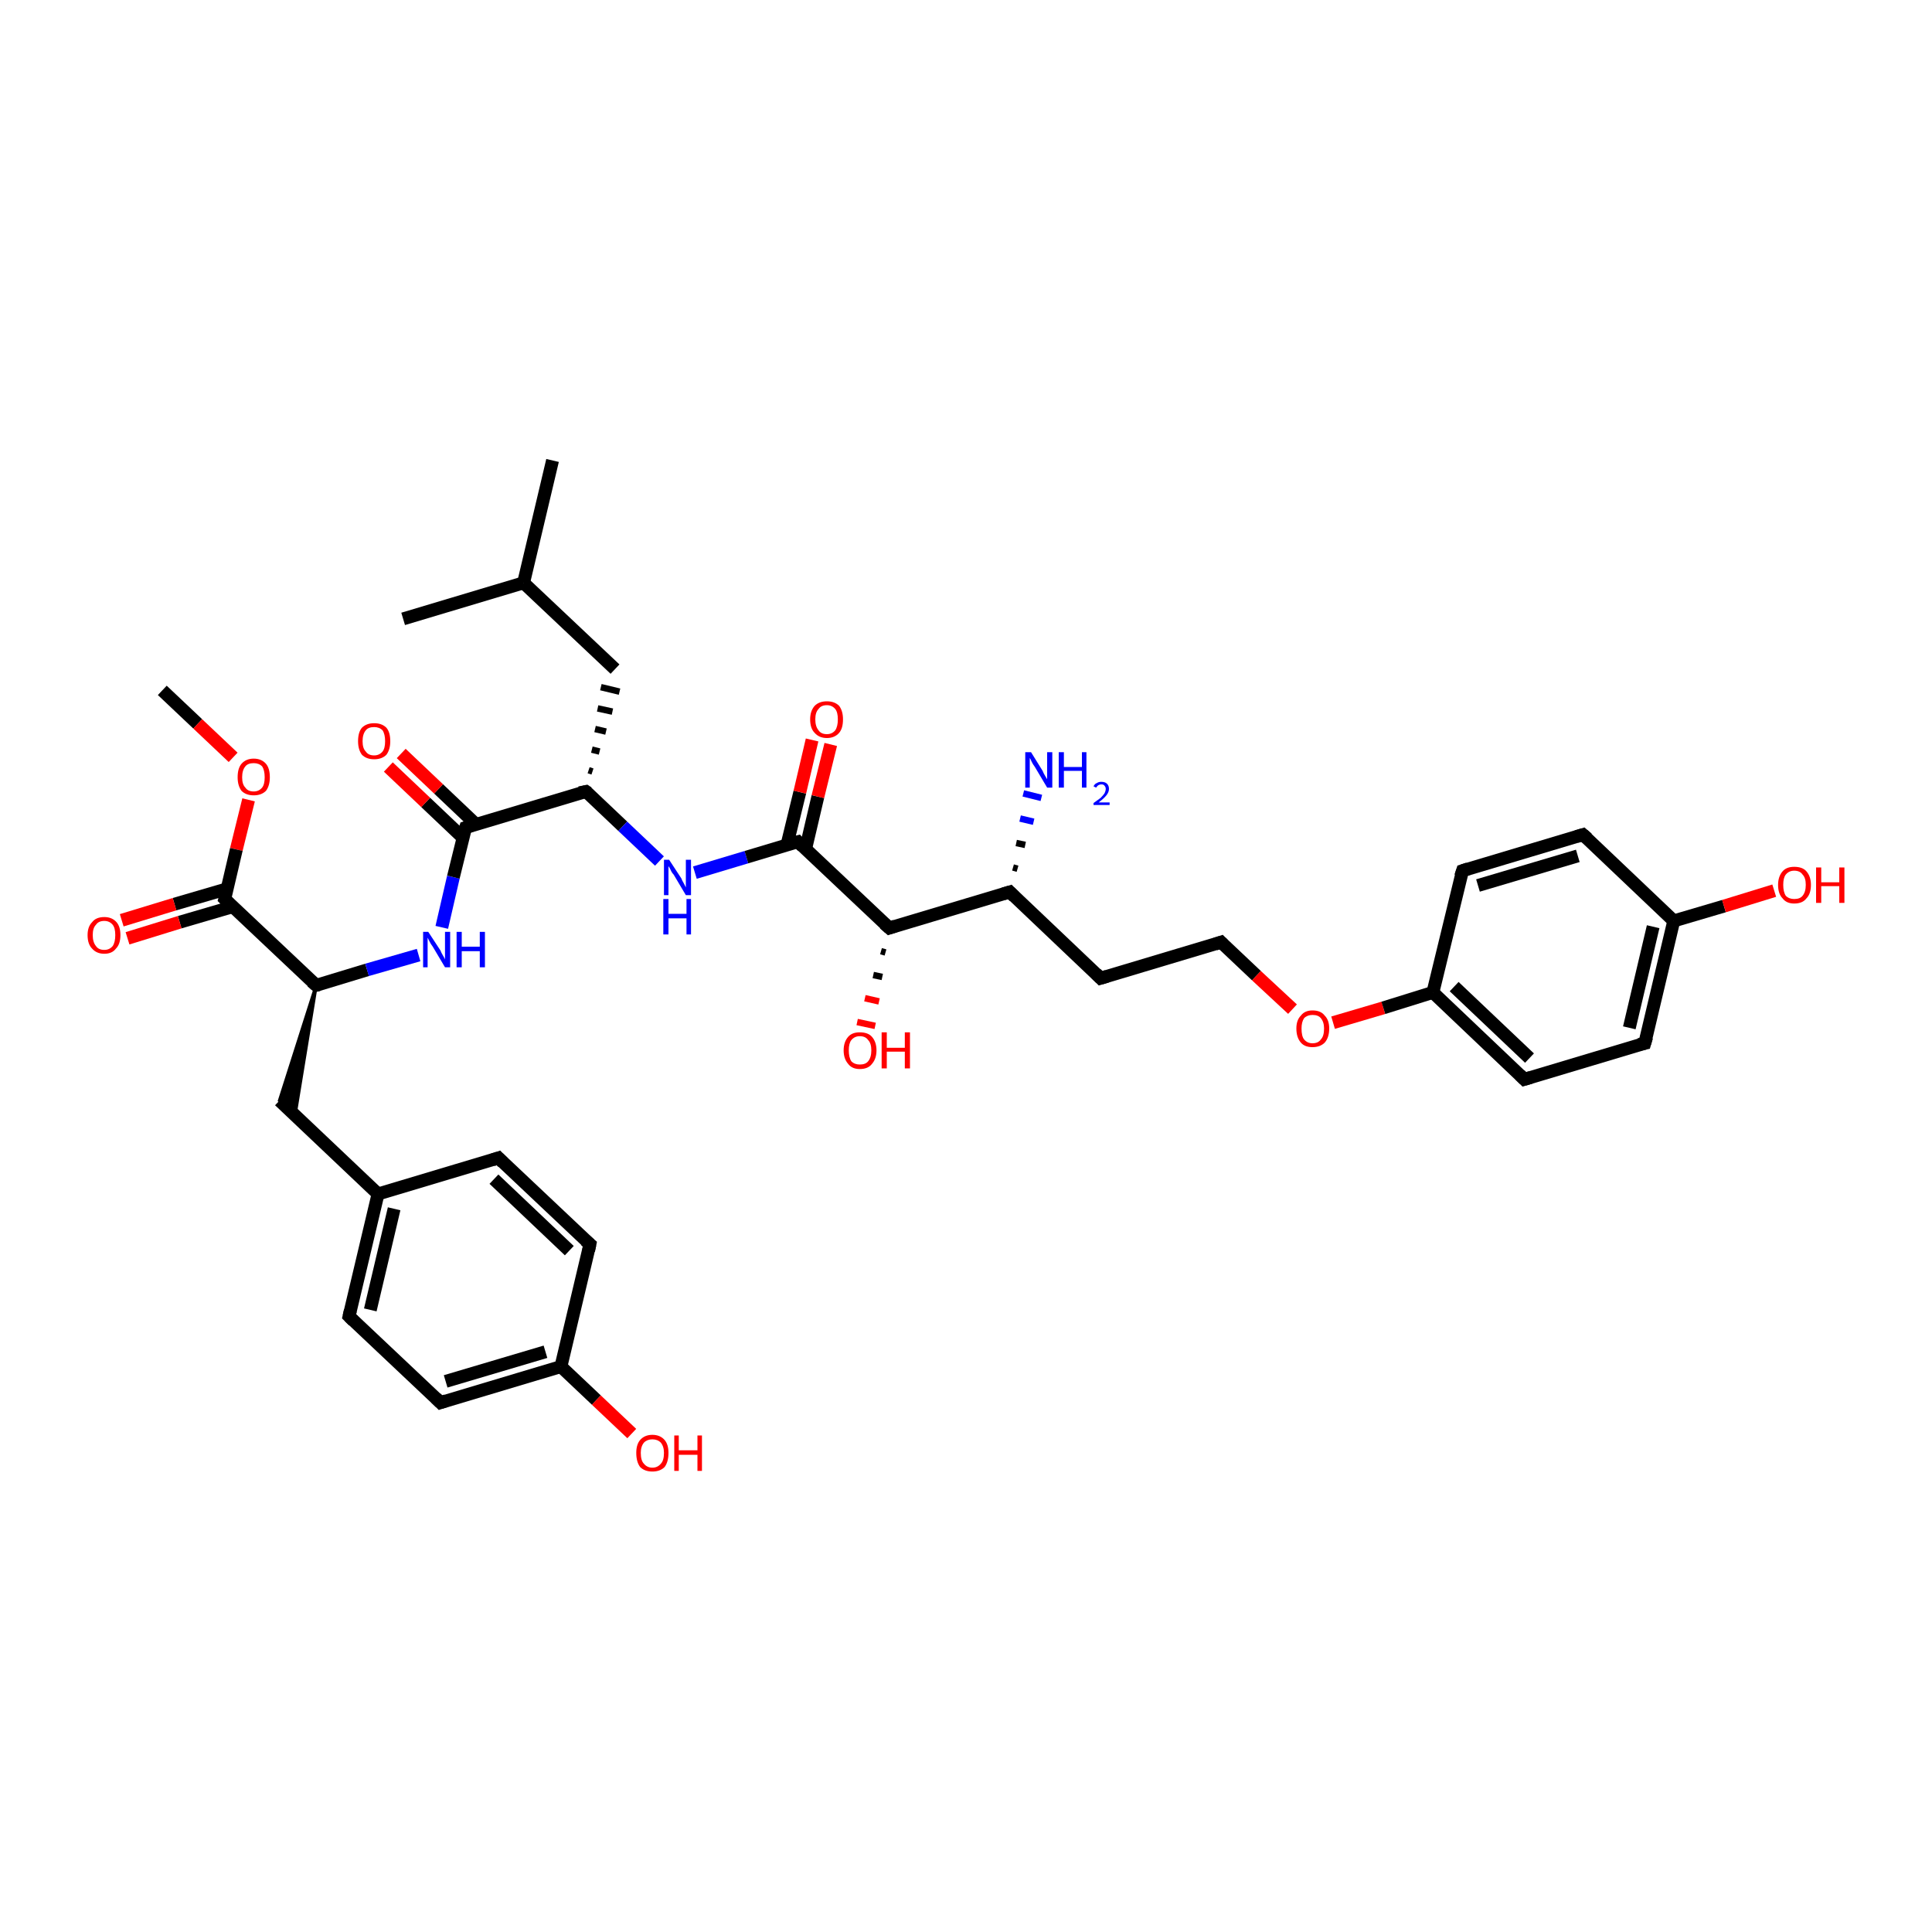 <?xml version='1.0' encoding='iso-8859-1'?>
<svg version='1.1' baseProfile='full'
              xmlns='http://www.w3.org/2000/svg'
                      xmlns:rdkit='http://www.rdkit.org/xml'
                      xmlns:xlink='http://www.w3.org/1999/xlink'
                  xml:space='preserve'
width='300px' height='300px' viewBox='0 0 300 300'>
<!-- END OF HEADER -->
<rect style='opacity:1.0;fill:#FFFFFF;stroke:none' width='300.0' height='300.0' x='0.0' y='0.0'> </rect>
<path class='bond-0 atom-0 atom-1' d='M 25.2,107.2 L 30.7,112.4' style='fill:none;fill-rule:evenodd;stroke:#000000;stroke-width:2.0px;stroke-linecap:butt;stroke-linejoin:miter;stroke-opacity:1' />
<path class='bond-0 atom-0 atom-1' d='M 30.7,112.4 L 36.2,117.6' style='fill:none;fill-rule:evenodd;stroke:#FF0000;stroke-width:2.0px;stroke-linecap:butt;stroke-linejoin:miter;stroke-opacity:1' />
<path class='bond-1 atom-1 atom-2' d='M 38.6,124.2 L 36.7,131.9' style='fill:none;fill-rule:evenodd;stroke:#FF0000;stroke-width:2.0px;stroke-linecap:butt;stroke-linejoin:miter;stroke-opacity:1' />
<path class='bond-1 atom-1 atom-2' d='M 36.7,131.9 L 34.9,139.6' style='fill:none;fill-rule:evenodd;stroke:#000000;stroke-width:2.0px;stroke-linecap:butt;stroke-linejoin:miter;stroke-opacity:1' />
<path class='bond-2 atom-2 atom-3' d='M 35.3,138.0 L 27.1,140.4' style='fill:none;fill-rule:evenodd;stroke:#000000;stroke-width:2.0px;stroke-linecap:butt;stroke-linejoin:miter;stroke-opacity:1' />
<path class='bond-2 atom-2 atom-3' d='M 27.1,140.4 L 18.9,142.9' style='fill:none;fill-rule:evenodd;stroke:#FF0000;stroke-width:2.0px;stroke-linecap:butt;stroke-linejoin:miter;stroke-opacity:1' />
<path class='bond-2 atom-2 atom-3' d='M 36.1,140.8 L 27.9,143.2' style='fill:none;fill-rule:evenodd;stroke:#000000;stroke-width:2.0px;stroke-linecap:butt;stroke-linejoin:miter;stroke-opacity:1' />
<path class='bond-2 atom-2 atom-3' d='M 27.9,143.2 L 19.8,145.7' style='fill:none;fill-rule:evenodd;stroke:#FF0000;stroke-width:2.0px;stroke-linecap:butt;stroke-linejoin:miter;stroke-opacity:1' />
<path class='bond-3 atom-2 atom-4' d='M 34.9,139.6 L 49.1,153.0' style='fill:none;fill-rule:evenodd;stroke:#000000;stroke-width:2.0px;stroke-linecap:butt;stroke-linejoin:miter;stroke-opacity:1' />
<path class='bond-4 atom-4 atom-5' d='M 49.1,153.0 L 45.8,173.2 L 43.4,170.9 Z' style='fill:#000000;fill-rule:evenodd;fill-opacity:1;stroke:#000000;stroke-width:0.5px;stroke-linecap:butt;stroke-linejoin:miter;stroke-opacity:1;' />
<path class='bond-5 atom-5 atom-6' d='M 43.4,170.9 L 58.7,185.4' style='fill:none;fill-rule:evenodd;stroke:#000000;stroke-width:2.0px;stroke-linecap:butt;stroke-linejoin:miter;stroke-opacity:1' />
<path class='bond-6 atom-6 atom-7' d='M 58.7,185.4 L 54.2,204.4' style='fill:none;fill-rule:evenodd;stroke:#000000;stroke-width:2.0px;stroke-linecap:butt;stroke-linejoin:miter;stroke-opacity:1' />
<path class='bond-6 atom-6 atom-7' d='M 61.2,187.7 L 57.5,203.4' style='fill:none;fill-rule:evenodd;stroke:#000000;stroke-width:2.0px;stroke-linecap:butt;stroke-linejoin:miter;stroke-opacity:1' />
<path class='bond-7 atom-7 atom-8' d='M 54.2,204.4 L 68.4,217.8' style='fill:none;fill-rule:evenodd;stroke:#000000;stroke-width:2.0px;stroke-linecap:butt;stroke-linejoin:miter;stroke-opacity:1' />
<path class='bond-8 atom-8 atom-9' d='M 68.4,217.8 L 87.1,212.2' style='fill:none;fill-rule:evenodd;stroke:#000000;stroke-width:2.0px;stroke-linecap:butt;stroke-linejoin:miter;stroke-opacity:1' />
<path class='bond-8 atom-8 atom-9' d='M 69.2,214.5 L 84.7,209.9' style='fill:none;fill-rule:evenodd;stroke:#000000;stroke-width:2.0px;stroke-linecap:butt;stroke-linejoin:miter;stroke-opacity:1' />
<path class='bond-9 atom-9 atom-10' d='M 87.1,212.2 L 92.6,217.4' style='fill:none;fill-rule:evenodd;stroke:#000000;stroke-width:2.0px;stroke-linecap:butt;stroke-linejoin:miter;stroke-opacity:1' />
<path class='bond-9 atom-9 atom-10' d='M 92.6,217.4 L 98.1,222.6' style='fill:none;fill-rule:evenodd;stroke:#FF0000;stroke-width:2.0px;stroke-linecap:butt;stroke-linejoin:miter;stroke-opacity:1' />
<path class='bond-10 atom-9 atom-11' d='M 87.1,212.2 L 91.6,193.2' style='fill:none;fill-rule:evenodd;stroke:#000000;stroke-width:2.0px;stroke-linecap:butt;stroke-linejoin:miter;stroke-opacity:1' />
<path class='bond-11 atom-11 atom-12' d='M 91.6,193.2 L 77.4,179.8' style='fill:none;fill-rule:evenodd;stroke:#000000;stroke-width:2.0px;stroke-linecap:butt;stroke-linejoin:miter;stroke-opacity:1' />
<path class='bond-11 atom-11 atom-12' d='M 88.4,194.2 L 76.7,183.1' style='fill:none;fill-rule:evenodd;stroke:#000000;stroke-width:2.0px;stroke-linecap:butt;stroke-linejoin:miter;stroke-opacity:1' />
<path class='bond-12 atom-4 atom-13' d='M 49.1,153.0 L 57.0,150.6' style='fill:none;fill-rule:evenodd;stroke:#000000;stroke-width:2.0px;stroke-linecap:butt;stroke-linejoin:miter;stroke-opacity:1' />
<path class='bond-12 atom-4 atom-13' d='M 57.0,150.6 L 65.0,148.3' style='fill:none;fill-rule:evenodd;stroke:#0000FF;stroke-width:2.0px;stroke-linecap:butt;stroke-linejoin:miter;stroke-opacity:1' />
<path class='bond-13 atom-13 atom-14' d='M 68.6,144.0 L 70.4,136.2' style='fill:none;fill-rule:evenodd;stroke:#0000FF;stroke-width:2.0px;stroke-linecap:butt;stroke-linejoin:miter;stroke-opacity:1' />
<path class='bond-13 atom-13 atom-14' d='M 70.4,136.2 L 72.3,128.5' style='fill:none;fill-rule:evenodd;stroke:#000000;stroke-width:2.0px;stroke-linecap:butt;stroke-linejoin:miter;stroke-opacity:1' />
<path class='bond-14 atom-14 atom-15' d='M 73.9,128.0 L 68.1,122.5' style='fill:none;fill-rule:evenodd;stroke:#000000;stroke-width:2.0px;stroke-linecap:butt;stroke-linejoin:miter;stroke-opacity:1' />
<path class='bond-14 atom-14 atom-15' d='M 68.1,122.5 L 62.3,117.0' style='fill:none;fill-rule:evenodd;stroke:#FF0000;stroke-width:2.0px;stroke-linecap:butt;stroke-linejoin:miter;stroke-opacity:1' />
<path class='bond-14 atom-14 atom-15' d='M 71.9,130.1 L 66.1,124.6' style='fill:none;fill-rule:evenodd;stroke:#000000;stroke-width:2.0px;stroke-linecap:butt;stroke-linejoin:miter;stroke-opacity:1' />
<path class='bond-14 atom-14 atom-15' d='M 66.1,124.6 L 60.3,119.1' style='fill:none;fill-rule:evenodd;stroke:#FF0000;stroke-width:2.0px;stroke-linecap:butt;stroke-linejoin:miter;stroke-opacity:1' />
<path class='bond-15 atom-14 atom-16' d='M 72.3,128.5 L 91.0,122.9' style='fill:none;fill-rule:evenodd;stroke:#000000;stroke-width:2.0px;stroke-linecap:butt;stroke-linejoin:miter;stroke-opacity:1' />
<path class='bond-16 atom-16 atom-17' d='M 92.0,119.8 L 91.4,119.6' style='fill:none;fill-rule:evenodd;stroke:#000000;stroke-width:1.0px;stroke-linecap:butt;stroke-linejoin:miter;stroke-opacity:1' />
<path class='bond-16 atom-16 atom-17' d='M 93.1,116.7 L 91.9,116.4' style='fill:none;fill-rule:evenodd;stroke:#000000;stroke-width:1.0px;stroke-linecap:butt;stroke-linejoin:miter;stroke-opacity:1' />
<path class='bond-16 atom-16 atom-17' d='M 94.1,113.6 L 92.4,113.2' style='fill:none;fill-rule:evenodd;stroke:#000000;stroke-width:1.0px;stroke-linecap:butt;stroke-linejoin:miter;stroke-opacity:1' />
<path class='bond-16 atom-16 atom-17' d='M 95.1,110.5 L 92.8,110.0' style='fill:none;fill-rule:evenodd;stroke:#000000;stroke-width:1.0px;stroke-linecap:butt;stroke-linejoin:miter;stroke-opacity:1' />
<path class='bond-16 atom-16 atom-17' d='M 96.2,107.4 L 93.3,106.7' style='fill:none;fill-rule:evenodd;stroke:#000000;stroke-width:1.0px;stroke-linecap:butt;stroke-linejoin:miter;stroke-opacity:1' />
<path class='bond-17 atom-17 atom-18' d='M 95.5,103.9 L 81.3,90.5' style='fill:none;fill-rule:evenodd;stroke:#000000;stroke-width:2.0px;stroke-linecap:butt;stroke-linejoin:miter;stroke-opacity:1' />
<path class='bond-18 atom-18 atom-19' d='M 81.3,90.5 L 85.8,71.5' style='fill:none;fill-rule:evenodd;stroke:#000000;stroke-width:2.0px;stroke-linecap:butt;stroke-linejoin:miter;stroke-opacity:1' />
<path class='bond-19 atom-18 atom-20' d='M 81.3,90.5 L 62.6,96.1' style='fill:none;fill-rule:evenodd;stroke:#000000;stroke-width:2.0px;stroke-linecap:butt;stroke-linejoin:miter;stroke-opacity:1' />
<path class='bond-20 atom-16 atom-21' d='M 91.0,122.9 L 96.7,128.3' style='fill:none;fill-rule:evenodd;stroke:#000000;stroke-width:2.0px;stroke-linecap:butt;stroke-linejoin:miter;stroke-opacity:1' />
<path class='bond-20 atom-16 atom-21' d='M 96.7,128.3 L 102.4,133.7' style='fill:none;fill-rule:evenodd;stroke:#0000FF;stroke-width:2.0px;stroke-linecap:butt;stroke-linejoin:miter;stroke-opacity:1' />
<path class='bond-21 atom-21 atom-22' d='M 107.9,135.5 L 115.9,133.1' style='fill:none;fill-rule:evenodd;stroke:#0000FF;stroke-width:2.0px;stroke-linecap:butt;stroke-linejoin:miter;stroke-opacity:1' />
<path class='bond-21 atom-21 atom-22' d='M 115.9,133.1 L 123.9,130.7' style='fill:none;fill-rule:evenodd;stroke:#000000;stroke-width:2.0px;stroke-linecap:butt;stroke-linejoin:miter;stroke-opacity:1' />
<path class='bond-22 atom-22 atom-23' d='M 125.1,131.8 L 127.0,123.7' style='fill:none;fill-rule:evenodd;stroke:#000000;stroke-width:2.0px;stroke-linecap:butt;stroke-linejoin:miter;stroke-opacity:1' />
<path class='bond-22 atom-22 atom-23' d='M 127.0,123.7 L 129.0,115.6' style='fill:none;fill-rule:evenodd;stroke:#FF0000;stroke-width:2.0px;stroke-linecap:butt;stroke-linejoin:miter;stroke-opacity:1' />
<path class='bond-22 atom-22 atom-23' d='M 122.2,131.2 L 124.2,123.0' style='fill:none;fill-rule:evenodd;stroke:#000000;stroke-width:2.0px;stroke-linecap:butt;stroke-linejoin:miter;stroke-opacity:1' />
<path class='bond-22 atom-22 atom-23' d='M 124.2,123.0 L 126.1,114.9' style='fill:none;fill-rule:evenodd;stroke:#FF0000;stroke-width:2.0px;stroke-linecap:butt;stroke-linejoin:miter;stroke-opacity:1' />
<path class='bond-23 atom-22 atom-24' d='M 123.9,130.7 L 138.1,144.1' style='fill:none;fill-rule:evenodd;stroke:#000000;stroke-width:2.0px;stroke-linecap:butt;stroke-linejoin:miter;stroke-opacity:1' />
<path class='bond-24 atom-24 atom-25' d='M 137.5,147.9 L 136.8,147.7' style='fill:none;fill-rule:evenodd;stroke:#000000;stroke-width:1.0px;stroke-linecap:butt;stroke-linejoin:miter;stroke-opacity:1' />
<path class='bond-24 atom-24 atom-25' d='M 137.0,151.7 L 135.6,151.4' style='fill:none;fill-rule:evenodd;stroke:#000000;stroke-width:1.0px;stroke-linecap:butt;stroke-linejoin:miter;stroke-opacity:1' />
<path class='bond-24 atom-24 atom-25' d='M 136.5,155.5 L 134.3,155.0' style='fill:none;fill-rule:evenodd;stroke:#FF0000;stroke-width:1.0px;stroke-linecap:butt;stroke-linejoin:miter;stroke-opacity:1' />
<path class='bond-24 atom-24 atom-25' d='M 135.9,159.3 L 133.1,158.7' style='fill:none;fill-rule:evenodd;stroke:#FF0000;stroke-width:1.0px;stroke-linecap:butt;stroke-linejoin:miter;stroke-opacity:1' />
<path class='bond-25 atom-24 atom-26' d='M 138.1,144.1 L 156.8,138.5' style='fill:none;fill-rule:evenodd;stroke:#000000;stroke-width:2.0px;stroke-linecap:butt;stroke-linejoin:miter;stroke-opacity:1' />
<path class='bond-26 atom-26 atom-27' d='M 157.3,134.7 L 158.0,134.9' style='fill:none;fill-rule:evenodd;stroke:#000000;stroke-width:1.0px;stroke-linecap:butt;stroke-linejoin:miter;stroke-opacity:1' />
<path class='bond-26 atom-26 atom-27' d='M 157.8,130.9 L 159.2,131.2' style='fill:none;fill-rule:evenodd;stroke:#000000;stroke-width:1.0px;stroke-linecap:butt;stroke-linejoin:miter;stroke-opacity:1' />
<path class='bond-26 atom-26 atom-27' d='M 158.4,127.1 L 160.5,127.6' style='fill:none;fill-rule:evenodd;stroke:#0000FF;stroke-width:1.0px;stroke-linecap:butt;stroke-linejoin:miter;stroke-opacity:1' />
<path class='bond-26 atom-26 atom-27' d='M 158.9,123.2 L 161.7,123.9' style='fill:none;fill-rule:evenodd;stroke:#0000FF;stroke-width:1.0px;stroke-linecap:butt;stroke-linejoin:miter;stroke-opacity:1' />
<path class='bond-27 atom-26 atom-28' d='M 156.8,138.5 L 170.9,151.9' style='fill:none;fill-rule:evenodd;stroke:#000000;stroke-width:2.0px;stroke-linecap:butt;stroke-linejoin:miter;stroke-opacity:1' />
<path class='bond-28 atom-28 atom-29' d='M 170.9,151.9 L 189.6,146.3' style='fill:none;fill-rule:evenodd;stroke:#000000;stroke-width:2.0px;stroke-linecap:butt;stroke-linejoin:miter;stroke-opacity:1' />
<path class='bond-29 atom-29 atom-30' d='M 189.6,146.3 L 195.1,151.5' style='fill:none;fill-rule:evenodd;stroke:#000000;stroke-width:2.0px;stroke-linecap:butt;stroke-linejoin:miter;stroke-opacity:1' />
<path class='bond-29 atom-29 atom-30' d='M 195.1,151.5 L 200.7,156.7' style='fill:none;fill-rule:evenodd;stroke:#FF0000;stroke-width:2.0px;stroke-linecap:butt;stroke-linejoin:miter;stroke-opacity:1' />
<path class='bond-30 atom-30 atom-31' d='M 207.0,158.8 L 214.8,156.5' style='fill:none;fill-rule:evenodd;stroke:#FF0000;stroke-width:2.0px;stroke-linecap:butt;stroke-linejoin:miter;stroke-opacity:1' />
<path class='bond-30 atom-30 atom-31' d='M 214.8,156.5 L 222.5,154.1' style='fill:none;fill-rule:evenodd;stroke:#000000;stroke-width:2.0px;stroke-linecap:butt;stroke-linejoin:miter;stroke-opacity:1' />
<path class='bond-31 atom-31 atom-32' d='M 222.5,154.1 L 236.7,167.6' style='fill:none;fill-rule:evenodd;stroke:#000000;stroke-width:2.0px;stroke-linecap:butt;stroke-linejoin:miter;stroke-opacity:1' />
<path class='bond-31 atom-31 atom-32' d='M 225.8,153.2 L 237.5,164.3' style='fill:none;fill-rule:evenodd;stroke:#000000;stroke-width:2.0px;stroke-linecap:butt;stroke-linejoin:miter;stroke-opacity:1' />
<path class='bond-32 atom-32 atom-33' d='M 236.7,167.6 L 255.4,162.0' style='fill:none;fill-rule:evenodd;stroke:#000000;stroke-width:2.0px;stroke-linecap:butt;stroke-linejoin:miter;stroke-opacity:1' />
<path class='bond-33 atom-33 atom-34' d='M 255.4,162.0 L 259.9,143.0' style='fill:none;fill-rule:evenodd;stroke:#000000;stroke-width:2.0px;stroke-linecap:butt;stroke-linejoin:miter;stroke-opacity:1' />
<path class='bond-33 atom-33 atom-34' d='M 253.0,159.6 L 256.7,143.9' style='fill:none;fill-rule:evenodd;stroke:#000000;stroke-width:2.0px;stroke-linecap:butt;stroke-linejoin:miter;stroke-opacity:1' />
<path class='bond-34 atom-34 atom-35' d='M 259.9,143.0 L 267.7,140.7' style='fill:none;fill-rule:evenodd;stroke:#000000;stroke-width:2.0px;stroke-linecap:butt;stroke-linejoin:miter;stroke-opacity:1' />
<path class='bond-34 atom-34 atom-35' d='M 267.7,140.7 L 275.5,138.3' style='fill:none;fill-rule:evenodd;stroke:#FF0000;stroke-width:2.0px;stroke-linecap:butt;stroke-linejoin:miter;stroke-opacity:1' />
<path class='bond-35 atom-34 atom-36' d='M 259.9,143.0 L 245.8,129.6' style='fill:none;fill-rule:evenodd;stroke:#000000;stroke-width:2.0px;stroke-linecap:butt;stroke-linejoin:miter;stroke-opacity:1' />
<path class='bond-36 atom-36 atom-37' d='M 245.8,129.6 L 227.1,135.2' style='fill:none;fill-rule:evenodd;stroke:#000000;stroke-width:2.0px;stroke-linecap:butt;stroke-linejoin:miter;stroke-opacity:1' />
<path class='bond-36 atom-36 atom-37' d='M 245.0,132.9 L 229.5,137.5' style='fill:none;fill-rule:evenodd;stroke:#000000;stroke-width:2.0px;stroke-linecap:butt;stroke-linejoin:miter;stroke-opacity:1' />
<path class='bond-37 atom-12 atom-6' d='M 77.4,179.8 L 58.7,185.4' style='fill:none;fill-rule:evenodd;stroke:#000000;stroke-width:2.0px;stroke-linecap:butt;stroke-linejoin:miter;stroke-opacity:1' />
<path class='bond-38 atom-37 atom-31' d='M 227.1,135.2 L 222.5,154.1' style='fill:none;fill-rule:evenodd;stroke:#000000;stroke-width:2.0px;stroke-linecap:butt;stroke-linejoin:miter;stroke-opacity:1' />
<path d='M 35.0,139.2 L 34.9,139.6 L 35.6,140.3' style='fill:none;stroke:#000000;stroke-width:2.0px;stroke-linecap:butt;stroke-linejoin:miter;stroke-opacity:1;' />
<path d='M 48.4,152.4 L 49.1,153.0 L 49.5,152.9' style='fill:none;stroke:#000000;stroke-width:2.0px;stroke-linecap:butt;stroke-linejoin:miter;stroke-opacity:1;' />
<path d='M 54.4,203.5 L 54.2,204.4 L 54.9,205.1' style='fill:none;stroke:#000000;stroke-width:2.0px;stroke-linecap:butt;stroke-linejoin:miter;stroke-opacity:1;' />
<path d='M 67.7,217.1 L 68.4,217.8 L 69.3,217.5' style='fill:none;stroke:#000000;stroke-width:2.0px;stroke-linecap:butt;stroke-linejoin:miter;stroke-opacity:1;' />
<path d='M 91.4,194.2 L 91.6,193.2 L 90.9,192.6' style='fill:none;stroke:#000000;stroke-width:2.0px;stroke-linecap:butt;stroke-linejoin:miter;stroke-opacity:1;' />
<path d='M 78.1,180.5 L 77.4,179.8 L 76.5,180.1' style='fill:none;stroke:#000000;stroke-width:2.0px;stroke-linecap:butt;stroke-linejoin:miter;stroke-opacity:1;' />
<path d='M 72.2,128.8 L 72.3,128.5 L 73.2,128.2' style='fill:none;stroke:#000000;stroke-width:2.0px;stroke-linecap:butt;stroke-linejoin:miter;stroke-opacity:1;' />
<path d='M 90.0,123.1 L 91.0,122.9 L 91.3,123.1' style='fill:none;stroke:#000000;stroke-width:2.0px;stroke-linecap:butt;stroke-linejoin:miter;stroke-opacity:1;' />
<path d='M 123.5,130.8 L 123.9,130.7 L 124.6,131.4' style='fill:none;stroke:#000000;stroke-width:2.0px;stroke-linecap:butt;stroke-linejoin:miter;stroke-opacity:1;' />
<path d='M 137.3,143.4 L 138.1,144.1 L 139.0,143.8' style='fill:none;stroke:#000000;stroke-width:2.0px;stroke-linecap:butt;stroke-linejoin:miter;stroke-opacity:1;' />
<path d='M 155.8,138.8 L 156.8,138.5 L 157.5,139.2' style='fill:none;stroke:#000000;stroke-width:2.0px;stroke-linecap:butt;stroke-linejoin:miter;stroke-opacity:1;' />
<path d='M 170.2,151.2 L 170.9,151.9 L 171.9,151.6' style='fill:none;stroke:#000000;stroke-width:2.0px;stroke-linecap:butt;stroke-linejoin:miter;stroke-opacity:1;' />
<path d='M 188.7,146.6 L 189.6,146.3 L 189.9,146.6' style='fill:none;stroke:#000000;stroke-width:2.0px;stroke-linecap:butt;stroke-linejoin:miter;stroke-opacity:1;' />
<path d='M 236.0,166.9 L 236.7,167.6 L 237.7,167.3' style='fill:none;stroke:#000000;stroke-width:2.0px;stroke-linecap:butt;stroke-linejoin:miter;stroke-opacity:1;' />
<path d='M 254.5,162.2 L 255.4,162.0 L 255.7,161.0' style='fill:none;stroke:#000000;stroke-width:2.0px;stroke-linecap:butt;stroke-linejoin:miter;stroke-opacity:1;' />
<path d='M 246.5,130.2 L 245.8,129.6 L 244.8,129.9' style='fill:none;stroke:#000000;stroke-width:2.0px;stroke-linecap:butt;stroke-linejoin:miter;stroke-opacity:1;' />
<path d='M 228.0,134.9 L 227.1,135.2 L 226.8,136.1' style='fill:none;stroke:#000000;stroke-width:2.0px;stroke-linecap:butt;stroke-linejoin:miter;stroke-opacity:1;' />
<path class='atom-1' d='M 36.9 120.7
Q 36.9 119.3, 37.5 118.6
Q 38.2 117.8, 39.4 117.8
Q 40.6 117.8, 41.3 118.6
Q 41.9 119.3, 41.9 120.7
Q 41.9 122.0, 41.3 122.8
Q 40.6 123.5, 39.4 123.5
Q 38.2 123.5, 37.5 122.8
Q 36.9 122.0, 36.9 120.7
M 39.4 122.9
Q 40.2 122.9, 40.7 122.3
Q 41.1 121.8, 41.1 120.7
Q 41.1 119.6, 40.7 119.0
Q 40.2 118.5, 39.4 118.5
Q 38.5 118.5, 38.1 119.0
Q 37.6 119.6, 37.6 120.7
Q 37.6 121.8, 38.1 122.3
Q 38.5 122.9, 39.4 122.9
' fill='#FF0000'/>
<path class='atom-3' d='M 13.6 145.2
Q 13.6 143.9, 14.3 143.2
Q 14.9 142.4, 16.2 142.4
Q 17.4 142.4, 18.1 143.2
Q 18.7 143.9, 18.7 145.2
Q 18.7 146.6, 18.0 147.3
Q 17.4 148.1, 16.2 148.1
Q 15.0 148.1, 14.3 147.3
Q 13.6 146.6, 13.6 145.2
M 16.2 147.5
Q 17.0 147.5, 17.5 146.9
Q 17.9 146.3, 17.9 145.2
Q 17.9 144.1, 17.5 143.6
Q 17.0 143.0, 16.2 143.0
Q 15.3 143.0, 14.9 143.6
Q 14.4 144.1, 14.4 145.2
Q 14.4 146.3, 14.9 146.9
Q 15.3 147.5, 16.2 147.5
' fill='#FF0000'/>
<path class='atom-10' d='M 98.8 225.6
Q 98.8 224.3, 99.4 223.6
Q 100.1 222.8, 101.3 222.8
Q 102.5 222.8, 103.2 223.6
Q 103.8 224.3, 103.8 225.6
Q 103.8 227.0, 103.2 227.8
Q 102.5 228.5, 101.3 228.5
Q 100.1 228.5, 99.4 227.8
Q 98.8 227.0, 98.8 225.6
M 101.3 227.9
Q 102.1 227.9, 102.6 227.3
Q 103.1 226.8, 103.1 225.6
Q 103.1 224.6, 102.6 224.0
Q 102.1 223.5, 101.3 223.5
Q 100.5 223.5, 100.0 224.0
Q 99.5 224.6, 99.5 225.6
Q 99.5 226.8, 100.0 227.3
Q 100.5 227.9, 101.3 227.9
' fill='#FF0000'/>
<path class='atom-10' d='M 104.7 222.9
L 105.4 222.9
L 105.4 225.2
L 108.3 225.2
L 108.3 222.9
L 109.0 222.9
L 109.0 228.4
L 108.3 228.4
L 108.3 225.9
L 105.4 225.9
L 105.4 228.4
L 104.7 228.4
L 104.7 222.9
' fill='#FF0000'/>
<path class='atom-13' d='M 66.5 144.7
L 68.4 147.6
Q 68.5 147.9, 68.8 148.4
Q 69.1 148.9, 69.1 149.0
L 69.1 144.7
L 69.9 144.7
L 69.9 150.2
L 69.1 150.2
L 67.2 147.0
Q 66.9 146.6, 66.7 146.2
Q 66.5 145.8, 66.4 145.6
L 66.4 150.2
L 65.7 150.2
L 65.7 144.7
L 66.5 144.7
' fill='#0000FF'/>
<path class='atom-13' d='M 70.9 144.7
L 71.7 144.7
L 71.7 147.0
L 74.5 147.0
L 74.5 144.7
L 75.3 144.7
L 75.3 150.2
L 74.5 150.2
L 74.5 147.7
L 71.7 147.7
L 71.7 150.2
L 70.9 150.2
L 70.9 144.7
' fill='#0000FF'/>
<path class='atom-15' d='M 55.6 115.1
Q 55.6 113.7, 56.2 113.0
Q 56.9 112.3, 58.1 112.3
Q 59.3 112.3, 60.0 113.0
Q 60.6 113.7, 60.6 115.1
Q 60.6 116.4, 60.0 117.2
Q 59.3 117.9, 58.1 117.9
Q 56.9 117.9, 56.2 117.2
Q 55.6 116.4, 55.6 115.1
M 58.1 117.3
Q 58.9 117.3, 59.4 116.7
Q 59.8 116.2, 59.8 115.1
Q 59.8 114.0, 59.4 113.4
Q 58.9 112.9, 58.1 112.9
Q 57.2 112.9, 56.8 113.4
Q 56.3 114.0, 56.3 115.1
Q 56.3 116.2, 56.8 116.7
Q 57.2 117.3, 58.1 117.3
' fill='#FF0000'/>
<path class='atom-21' d='M 103.9 133.5
L 105.8 136.4
Q 105.9 136.7, 106.2 137.2
Q 106.5 137.8, 106.5 137.8
L 106.5 133.5
L 107.3 133.5
L 107.3 139.0
L 106.5 139.0
L 104.6 135.8
Q 104.3 135.5, 104.1 135.0
Q 103.9 134.6, 103.8 134.5
L 103.8 139.0
L 103.1 139.0
L 103.1 133.5
L 103.9 133.5
' fill='#0000FF'/>
<path class='atom-21' d='M 103.0 139.6
L 103.8 139.6
L 103.8 141.9
L 106.6 141.9
L 106.6 139.6
L 107.3 139.6
L 107.3 145.1
L 106.6 145.1
L 106.6 142.6
L 103.8 142.6
L 103.8 145.1
L 103.0 145.1
L 103.0 139.6
' fill='#0000FF'/>
<path class='atom-23' d='M 125.8 111.7
Q 125.8 110.4, 126.5 109.6
Q 127.2 108.9, 128.4 108.9
Q 129.6 108.9, 130.3 109.6
Q 130.9 110.4, 130.9 111.7
Q 130.9 113.1, 130.3 113.8
Q 129.6 114.6, 128.4 114.6
Q 127.2 114.6, 126.5 113.8
Q 125.8 113.1, 125.8 111.7
M 128.4 114.0
Q 129.2 114.0, 129.7 113.4
Q 130.1 112.8, 130.1 111.7
Q 130.1 110.6, 129.7 110.1
Q 129.2 109.5, 128.4 109.5
Q 127.5 109.5, 127.1 110.1
Q 126.6 110.6, 126.6 111.7
Q 126.6 112.8, 127.1 113.4
Q 127.5 114.0, 128.4 114.0
' fill='#FF0000'/>
<path class='atom-25' d='M 131.0 163.1
Q 131.0 161.8, 131.7 161.0
Q 132.3 160.3, 133.5 160.3
Q 134.8 160.3, 135.4 161.0
Q 136.1 161.8, 136.1 163.1
Q 136.1 164.4, 135.4 165.2
Q 134.8 166.0, 133.5 166.0
Q 132.3 166.0, 131.7 165.2
Q 131.0 164.4, 131.0 163.1
M 133.5 165.3
Q 134.4 165.3, 134.8 164.8
Q 135.3 164.2, 135.3 163.1
Q 135.3 162.0, 134.8 161.5
Q 134.4 160.9, 133.5 160.9
Q 132.7 160.9, 132.2 161.5
Q 131.8 162.0, 131.8 163.1
Q 131.8 164.2, 132.2 164.8
Q 132.7 165.3, 133.5 165.3
' fill='#FF0000'/>
<path class='atom-25' d='M 136.9 160.3
L 137.7 160.3
L 137.7 162.7
L 140.5 162.7
L 140.5 160.3
L 141.3 160.3
L 141.3 165.9
L 140.5 165.9
L 140.5 163.3
L 137.7 163.3
L 137.7 165.9
L 136.9 165.9
L 136.9 160.3
' fill='#FF0000'/>
<path class='atom-27' d='M 160.1 116.8
L 161.9 119.7
Q 162.0 120.0, 162.3 120.5
Q 162.6 121.0, 162.6 121.0
L 162.6 116.8
L 163.4 116.8
L 163.4 122.3
L 162.6 122.3
L 160.7 119.1
Q 160.4 118.7, 160.2 118.3
Q 160.0 117.8, 159.9 117.7
L 159.9 122.3
L 159.2 122.3
L 159.2 116.8
L 160.1 116.8
' fill='#0000FF'/>
<path class='atom-27' d='M 164.4 116.8
L 165.2 116.8
L 165.2 119.1
L 168.0 119.1
L 168.0 116.8
L 168.7 116.8
L 168.7 122.3
L 168.0 122.3
L 168.0 119.7
L 165.2 119.7
L 165.2 122.3
L 164.4 122.3
L 164.4 116.8
' fill='#0000FF'/>
<path class='atom-27' d='M 169.8 122.1
Q 170.0 121.7, 170.3 121.6
Q 170.6 121.4, 171.0 121.4
Q 171.6 121.4, 171.9 121.7
Q 172.2 122.0, 172.2 122.5
Q 172.2 123.0, 171.8 123.5
Q 171.4 124.0, 170.6 124.6
L 172.3 124.6
L 172.3 125.0
L 169.8 125.0
L 169.8 124.7
Q 170.5 124.2, 170.9 123.9
Q 171.3 123.5, 171.5 123.2
Q 171.7 122.8, 171.7 122.5
Q 171.7 122.2, 171.5 122.0
Q 171.4 121.8, 171.0 121.8
Q 170.8 121.8, 170.6 121.9
Q 170.4 122.0, 170.2 122.3
L 169.8 122.1
' fill='#0000FF'/>
<path class='atom-30' d='M 201.3 159.7
Q 201.3 158.4, 202.0 157.7
Q 202.6 156.9, 203.8 156.9
Q 205.1 156.9, 205.7 157.7
Q 206.4 158.4, 206.4 159.7
Q 206.4 161.1, 205.7 161.9
Q 205.0 162.6, 203.8 162.6
Q 202.6 162.6, 202.0 161.9
Q 201.3 161.1, 201.3 159.7
M 203.8 162.0
Q 204.7 162.0, 205.1 161.4
Q 205.6 160.9, 205.6 159.7
Q 205.6 158.7, 205.1 158.1
Q 204.7 157.6, 203.8 157.6
Q 203.0 157.6, 202.5 158.1
Q 202.1 158.7, 202.1 159.7
Q 202.1 160.9, 202.5 161.4
Q 203.0 162.0, 203.8 162.0
' fill='#FF0000'/>
<path class='atom-35' d='M 276.1 137.4
Q 276.1 136.1, 276.8 135.3
Q 277.4 134.6, 278.6 134.6
Q 279.9 134.6, 280.5 135.3
Q 281.2 136.1, 281.2 137.4
Q 281.2 138.8, 280.5 139.5
Q 279.9 140.3, 278.6 140.3
Q 277.4 140.3, 276.8 139.5
Q 276.1 138.8, 276.1 137.4
M 278.6 139.6
Q 279.5 139.6, 279.9 139.1
Q 280.4 138.5, 280.4 137.4
Q 280.4 136.3, 279.9 135.8
Q 279.5 135.2, 278.6 135.2
Q 277.8 135.2, 277.3 135.8
Q 276.9 136.3, 276.9 137.4
Q 276.9 138.5, 277.3 139.1
Q 277.8 139.6, 278.6 139.6
' fill='#FF0000'/>
<path class='atom-35' d='M 282.0 134.7
L 282.8 134.7
L 282.8 137.0
L 285.6 137.0
L 285.6 134.7
L 286.4 134.7
L 286.4 140.2
L 285.6 140.2
L 285.6 137.6
L 282.8 137.6
L 282.8 140.2
L 282.0 140.2
L 282.0 134.7
' fill='#FF0000'/>
</svg>
